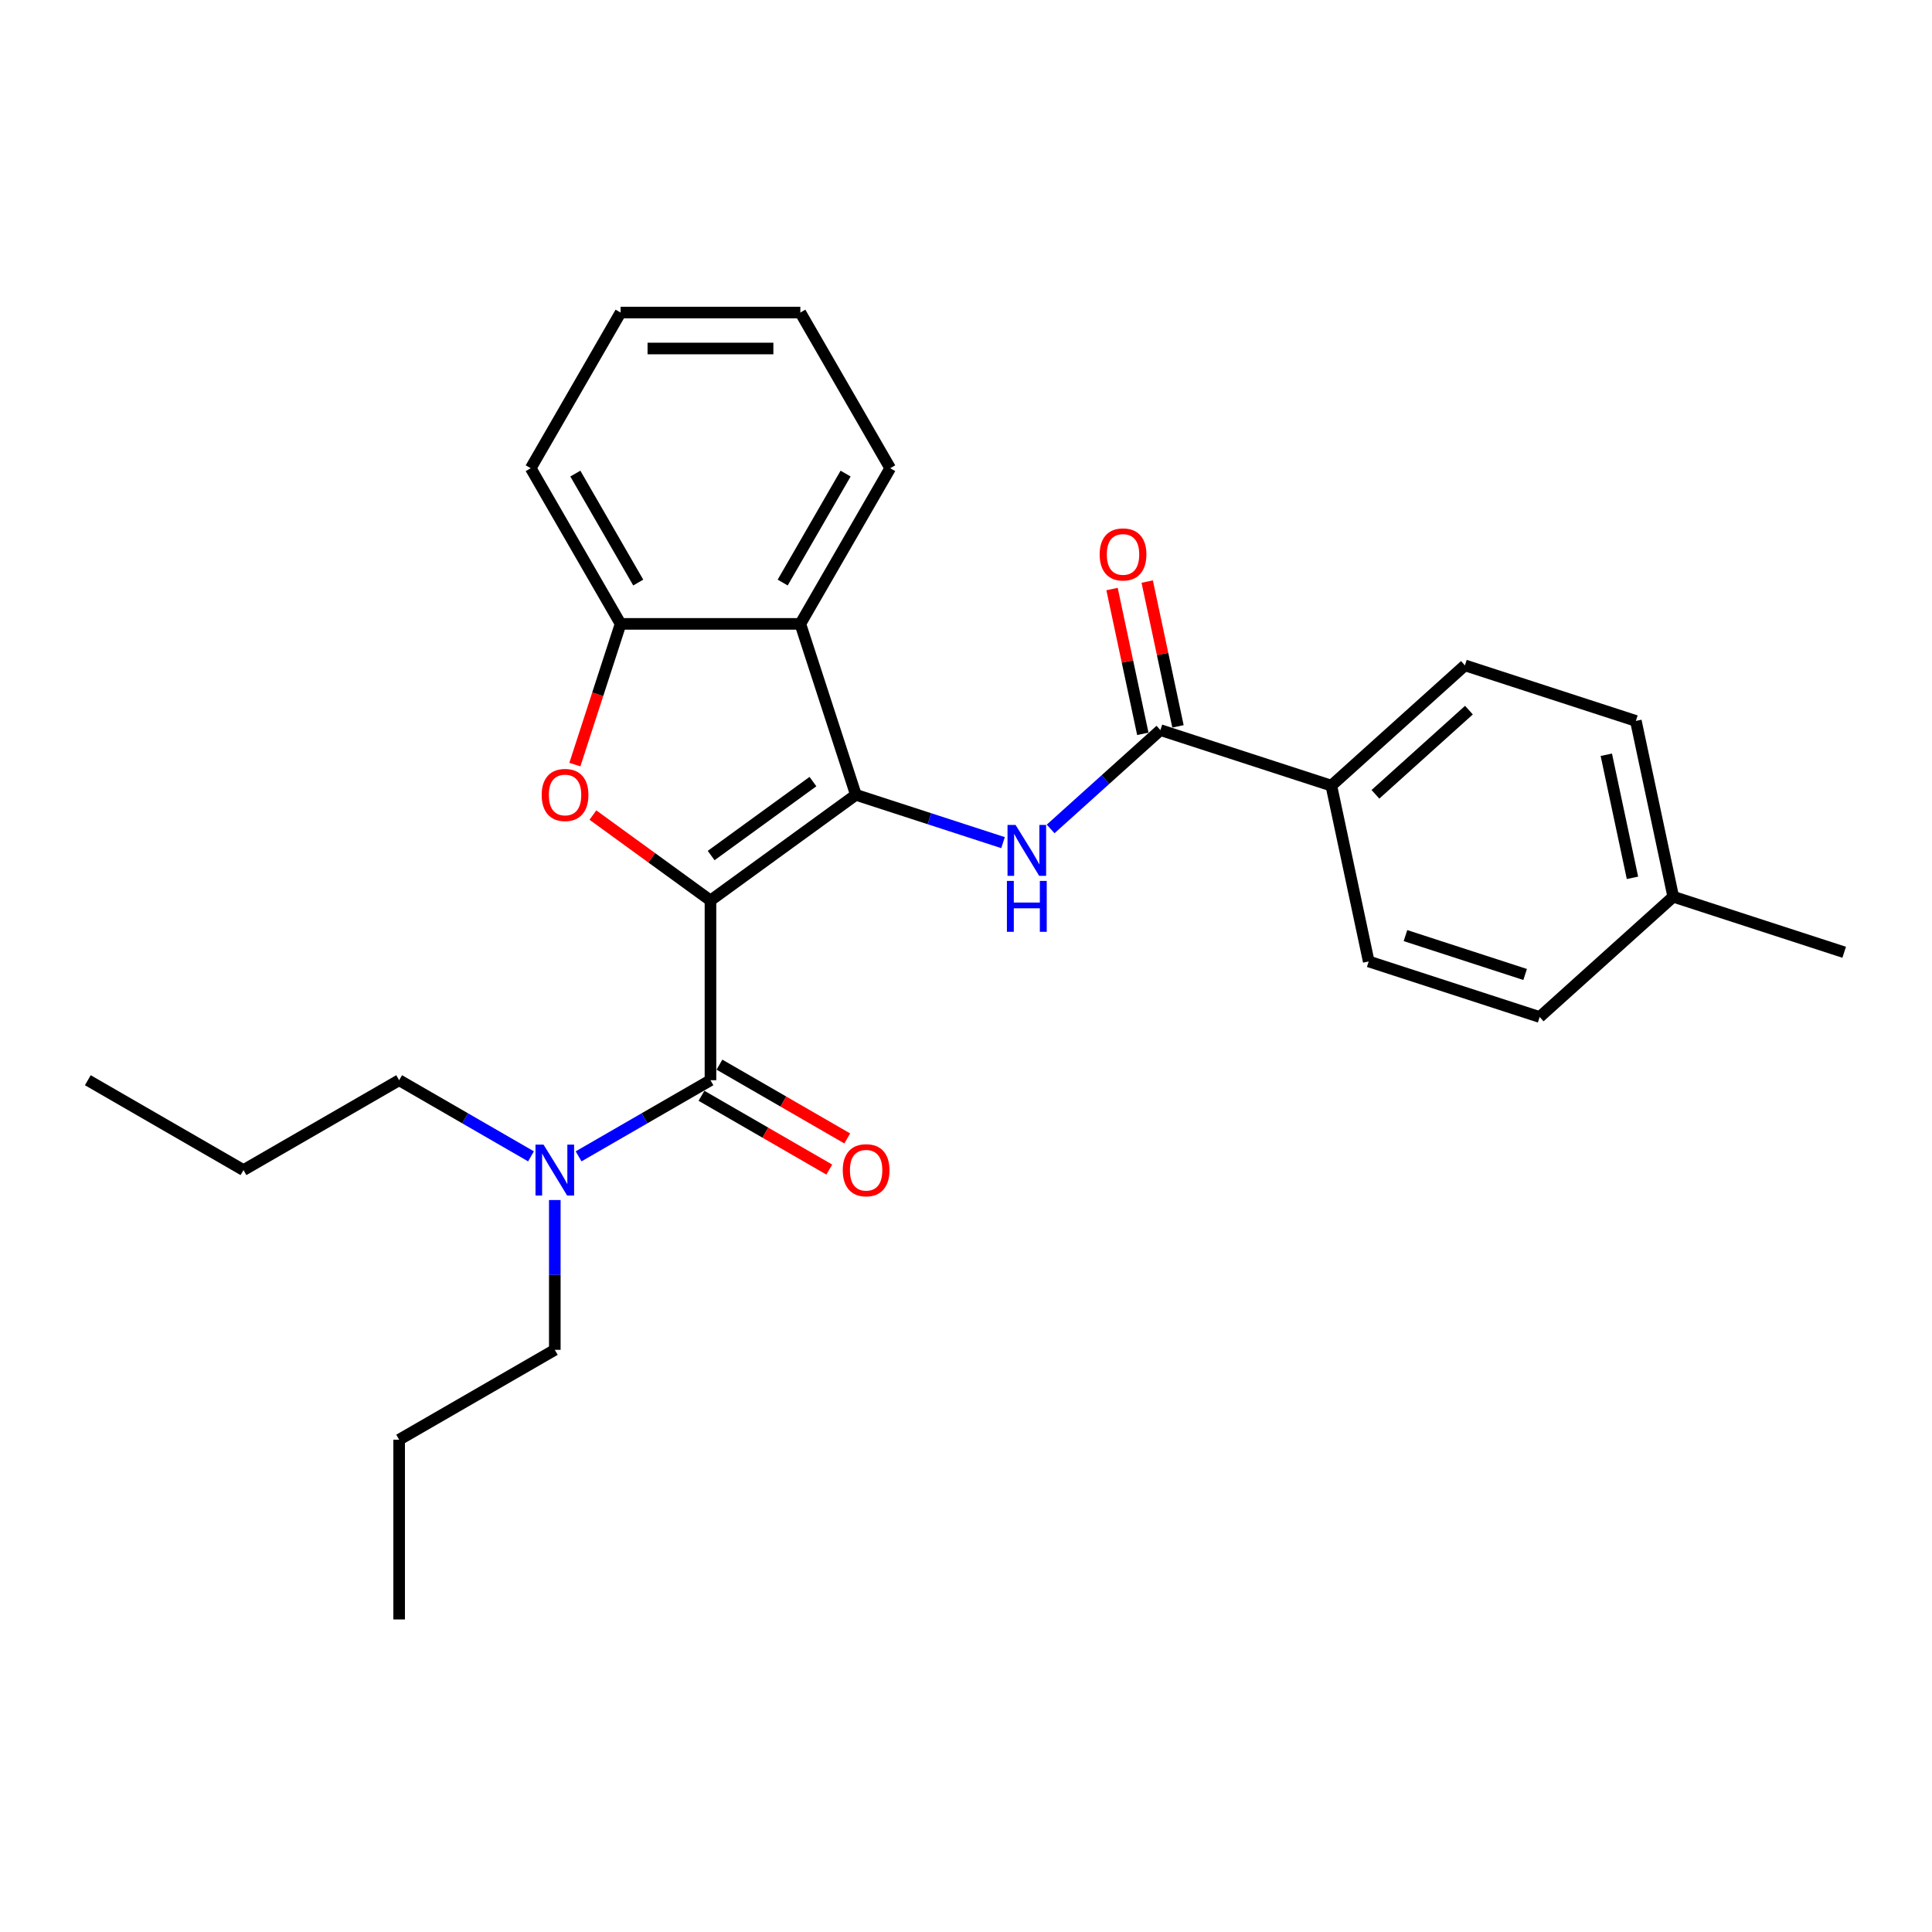 <?xml version='1.0' encoding='iso-8859-1'?>
<svg version='1.1' baseProfile='full'
              xmlns='http://www.w3.org/2000/svg'
                      xmlns:rdkit='http://www.rdkit.org/xml'
                      xmlns:xlink='http://www.w3.org/1999/xlink'
                  xml:space='preserve'
width='1000px' height='1000px' viewBox='0 0 1000 1000'>
<!-- END OF HEADER -->
<rect style='opacity:1.0;fill:#FFFFFF;stroke:none' width='1000' height='1000' x='0' y='0'> </rect>
<path class='bond-0' d='M 367.736,466.084 L 443.002,411.4' style='fill:none;fill-rule:evenodd;stroke:#000000;stroke-width:6px;stroke-linecap:butt;stroke-linejoin:miter;stroke-opacity:1' />
<path class='bond-0' d='M 368.089,442.828 L 420.775,404.549' style='fill:none;fill-rule:evenodd;stroke:#000000;stroke-width:6px;stroke-linecap:butt;stroke-linejoin:miter;stroke-opacity:1' />
<path class='bond-1' d='M 367.736,466.084 L 337.312,443.98' style='fill:none;fill-rule:evenodd;stroke:#000000;stroke-width:6px;stroke-linecap:butt;stroke-linejoin:miter;stroke-opacity:1' />
<path class='bond-1' d='M 337.312,443.98 L 306.889,421.877' style='fill:none;fill-rule:evenodd;stroke:#FF0000;stroke-width:6px;stroke-linecap:butt;stroke-linejoin:miter;stroke-opacity:1' />
<path class='bond-2' d='M 367.736,466.084 L 367.736,559.118' style='fill:none;fill-rule:evenodd;stroke:#000000;stroke-width:6px;stroke-linecap:butt;stroke-linejoin:miter;stroke-opacity:1' />
<path class='bond-3' d='M 443.002,411.4 L 481.084,423.773' style='fill:none;fill-rule:evenodd;stroke:#000000;stroke-width:6px;stroke-linecap:butt;stroke-linejoin:miter;stroke-opacity:1' />
<path class='bond-3' d='M 481.084,423.773 L 519.165,436.147' style='fill:none;fill-rule:evenodd;stroke:#0000FF;stroke-width:6px;stroke-linecap:butt;stroke-linejoin:miter;stroke-opacity:1' />
<path class='bond-4' d='M 443.002,411.4 L 414.253,322.919' style='fill:none;fill-rule:evenodd;stroke:#000000;stroke-width:6px;stroke-linecap:butt;stroke-linejoin:miter;stroke-opacity:1' />
<path class='bond-6' d='M 297.553,395.751 L 309.386,359.335' style='fill:none;fill-rule:evenodd;stroke:#FF0000;stroke-width:6px;stroke-linecap:butt;stroke-linejoin:miter;stroke-opacity:1' />
<path class='bond-6' d='M 309.386,359.335 L 321.218,322.919' style='fill:none;fill-rule:evenodd;stroke:#000000;stroke-width:6px;stroke-linecap:butt;stroke-linejoin:miter;stroke-opacity:1' />
<path class='bond-7' d='M 367.736,559.118 L 333.609,578.821' style='fill:none;fill-rule:evenodd;stroke:#000000;stroke-width:6px;stroke-linecap:butt;stroke-linejoin:miter;stroke-opacity:1' />
<path class='bond-7' d='M 333.609,578.821 L 299.483,598.524' style='fill:none;fill-rule:evenodd;stroke:#0000FF;stroke-width:6px;stroke-linecap:butt;stroke-linejoin:miter;stroke-opacity:1' />
<path class='bond-9' d='M 363.084,567.175 L 396.159,586.271' style='fill:none;fill-rule:evenodd;stroke:#000000;stroke-width:6px;stroke-linecap:butt;stroke-linejoin:miter;stroke-opacity:1' />
<path class='bond-9' d='M 396.159,586.271 L 429.234,605.367' style='fill:none;fill-rule:evenodd;stroke:#FF0000;stroke-width:6px;stroke-linecap:butt;stroke-linejoin:miter;stroke-opacity:1' />
<path class='bond-9' d='M 372.387,551.061 L 405.462,570.157' style='fill:none;fill-rule:evenodd;stroke:#000000;stroke-width:6px;stroke-linecap:butt;stroke-linejoin:miter;stroke-opacity:1' />
<path class='bond-9' d='M 405.462,570.157 L 438.537,589.253' style='fill:none;fill-rule:evenodd;stroke:#FF0000;stroke-width:6px;stroke-linecap:butt;stroke-linejoin:miter;stroke-opacity:1' />
<path class='bond-5' d='M 543.801,429.058 L 572.211,403.477' style='fill:none;fill-rule:evenodd;stroke:#0000FF;stroke-width:6px;stroke-linecap:butt;stroke-linejoin:miter;stroke-opacity:1' />
<path class='bond-5' d='M 572.211,403.477 L 600.621,377.897' style='fill:none;fill-rule:evenodd;stroke:#000000;stroke-width:6px;stroke-linecap:butt;stroke-linejoin:miter;stroke-opacity:1' />
<path class='bond-16' d='M 414.253,322.919 L 460.77,242.348' style='fill:none;fill-rule:evenodd;stroke:#000000;stroke-width:6px;stroke-linecap:butt;stroke-linejoin:miter;stroke-opacity:1' />
<path class='bond-16' d='M 405.116,301.53 L 437.678,245.13' style='fill:none;fill-rule:evenodd;stroke:#000000;stroke-width:6px;stroke-linecap:butt;stroke-linejoin:miter;stroke-opacity:1' />
<path class='bond-27' d='M 414.253,322.919 L 321.218,322.919' style='fill:none;fill-rule:evenodd;stroke:#000000;stroke-width:6px;stroke-linecap:butt;stroke-linejoin:miter;stroke-opacity:1' />
<path class='bond-8' d='M 600.621,377.897 L 689.102,406.646' style='fill:none;fill-rule:evenodd;stroke:#000000;stroke-width:6px;stroke-linecap:butt;stroke-linejoin:miter;stroke-opacity:1' />
<path class='bond-10' d='M 609.721,375.962 L 601.756,338.49' style='fill:none;fill-rule:evenodd;stroke:#000000;stroke-width:6px;stroke-linecap:butt;stroke-linejoin:miter;stroke-opacity:1' />
<path class='bond-10' d='M 601.756,338.49 L 593.792,301.019' style='fill:none;fill-rule:evenodd;stroke:#FF0000;stroke-width:6px;stroke-linecap:butt;stroke-linejoin:miter;stroke-opacity:1' />
<path class='bond-10' d='M 591.521,379.831 L 583.556,342.359' style='fill:none;fill-rule:evenodd;stroke:#000000;stroke-width:6px;stroke-linecap:butt;stroke-linejoin:miter;stroke-opacity:1' />
<path class='bond-10' d='M 583.556,342.359 L 575.591,304.887' style='fill:none;fill-rule:evenodd;stroke:#FF0000;stroke-width:6px;stroke-linecap:butt;stroke-linejoin:miter;stroke-opacity:1' />
<path class='bond-17' d='M 321.218,322.919 L 274.701,242.348' style='fill:none;fill-rule:evenodd;stroke:#000000;stroke-width:6px;stroke-linecap:butt;stroke-linejoin:miter;stroke-opacity:1' />
<path class='bond-17' d='M 330.355,301.53 L 297.793,245.13' style='fill:none;fill-rule:evenodd;stroke:#000000;stroke-width:6px;stroke-linecap:butt;stroke-linejoin:miter;stroke-opacity:1' />
<path class='bond-18' d='M 287.165,621.135 L 287.165,659.903' style='fill:none;fill-rule:evenodd;stroke:#0000FF;stroke-width:6px;stroke-linecap:butt;stroke-linejoin:miter;stroke-opacity:1' />
<path class='bond-18' d='M 287.165,659.903 L 287.165,698.67' style='fill:none;fill-rule:evenodd;stroke:#000000;stroke-width:6px;stroke-linecap:butt;stroke-linejoin:miter;stroke-opacity:1' />
<path class='bond-19' d='M 274.848,598.524 L 240.721,578.821' style='fill:none;fill-rule:evenodd;stroke:#0000FF;stroke-width:6px;stroke-linecap:butt;stroke-linejoin:miter;stroke-opacity:1' />
<path class='bond-19' d='M 240.721,578.821 L 206.595,559.118' style='fill:none;fill-rule:evenodd;stroke:#000000;stroke-width:6px;stroke-linecap:butt;stroke-linejoin:miter;stroke-opacity:1' />
<path class='bond-11' d='M 689.102,406.646 L 758.24,344.394' style='fill:none;fill-rule:evenodd;stroke:#000000;stroke-width:6px;stroke-linecap:butt;stroke-linejoin:miter;stroke-opacity:1' />
<path class='bond-11' d='M 711.923,411.136 L 760.32,367.559' style='fill:none;fill-rule:evenodd;stroke:#000000;stroke-width:6px;stroke-linecap:butt;stroke-linejoin:miter;stroke-opacity:1' />
<path class='bond-12' d='M 689.102,406.646 L 708.445,497.647' style='fill:none;fill-rule:evenodd;stroke:#000000;stroke-width:6px;stroke-linecap:butt;stroke-linejoin:miter;stroke-opacity:1' />
<path class='bond-13' d='M 758.24,344.394 L 846.721,373.143' style='fill:none;fill-rule:evenodd;stroke:#000000;stroke-width:6px;stroke-linecap:butt;stroke-linejoin:miter;stroke-opacity:1' />
<path class='bond-14' d='M 708.445,497.647 L 796.926,526.397' style='fill:none;fill-rule:evenodd;stroke:#000000;stroke-width:6px;stroke-linecap:butt;stroke-linejoin:miter;stroke-opacity:1' />
<path class='bond-14' d='M 727.467,484.264 L 789.404,504.388' style='fill:none;fill-rule:evenodd;stroke:#000000;stroke-width:6px;stroke-linecap:butt;stroke-linejoin:miter;stroke-opacity:1' />
<path class='bond-29' d='M 846.721,373.143 L 866.064,464.144' style='fill:none;fill-rule:evenodd;stroke:#000000;stroke-width:6px;stroke-linecap:butt;stroke-linejoin:miter;stroke-opacity:1' />
<path class='bond-29' d='M 831.423,390.662 L 844.963,454.363' style='fill:none;fill-rule:evenodd;stroke:#000000;stroke-width:6px;stroke-linecap:butt;stroke-linejoin:miter;stroke-opacity:1' />
<path class='bond-15' d='M 796.926,526.397 L 866.064,464.144' style='fill:none;fill-rule:evenodd;stroke:#000000;stroke-width:6px;stroke-linecap:butt;stroke-linejoin:miter;stroke-opacity:1' />
<path class='bond-20' d='M 866.064,464.144 L 954.545,492.894' style='fill:none;fill-rule:evenodd;stroke:#000000;stroke-width:6px;stroke-linecap:butt;stroke-linejoin:miter;stroke-opacity:1' />
<path class='bond-23' d='M 460.77,242.348 L 414.253,161.778' style='fill:none;fill-rule:evenodd;stroke:#000000;stroke-width:6px;stroke-linecap:butt;stroke-linejoin:miter;stroke-opacity:1' />
<path class='bond-24' d='M 274.701,242.348 L 321.218,161.778' style='fill:none;fill-rule:evenodd;stroke:#000000;stroke-width:6px;stroke-linecap:butt;stroke-linejoin:miter;stroke-opacity:1' />
<path class='bond-21' d='M 287.165,698.67 L 206.595,745.187' style='fill:none;fill-rule:evenodd;stroke:#000000;stroke-width:6px;stroke-linecap:butt;stroke-linejoin:miter;stroke-opacity:1' />
<path class='bond-22' d='M 206.595,559.118 L 126.025,605.636' style='fill:none;fill-rule:evenodd;stroke:#000000;stroke-width:6px;stroke-linecap:butt;stroke-linejoin:miter;stroke-opacity:1' />
<path class='bond-25' d='M 206.595,745.187 L 206.595,838.222' style='fill:none;fill-rule:evenodd;stroke:#000000;stroke-width:6px;stroke-linecap:butt;stroke-linejoin:miter;stroke-opacity:1' />
<path class='bond-26' d='M 126.025,605.636 L 45.455,559.118' style='fill:none;fill-rule:evenodd;stroke:#000000;stroke-width:6px;stroke-linecap:butt;stroke-linejoin:miter;stroke-opacity:1' />
<path class='bond-28' d='M 414.253,161.778 L 321.218,161.778' style='fill:none;fill-rule:evenodd;stroke:#000000;stroke-width:6px;stroke-linecap:butt;stroke-linejoin:miter;stroke-opacity:1' />
<path class='bond-28' d='M 400.298,180.385 L 335.173,180.385' style='fill:none;fill-rule:evenodd;stroke:#000000;stroke-width:6px;stroke-linecap:butt;stroke-linejoin:miter;stroke-opacity:1' />
<path  class='atom-2' d='M 280.375 411.474
Q 280.375 405.148, 283.5 401.612
Q 286.626 398.077, 292.469 398.077
Q 298.312 398.077, 301.438 401.612
Q 304.564 405.148, 304.564 411.474
Q 304.564 417.875, 301.4 421.522
Q 298.237 425.132, 292.469 425.132
Q 286.664 425.132, 283.5 421.522
Q 280.375 417.912, 280.375 411.474
M 292.469 422.154
Q 296.488 422.154, 298.647 419.475
Q 300.842 416.758, 300.842 411.474
Q 300.842 406.301, 298.647 403.696
Q 296.488 401.054, 292.469 401.054
Q 288.45 401.054, 286.254 403.659
Q 284.096 406.264, 284.096 411.474
Q 284.096 416.796, 286.254 419.475
Q 288.45 422.154, 292.469 422.154
' fill='#FF0000'/>
<path  class='atom-4' d='M 525.659 426.975
L 534.293 440.93
Q 535.149 442.307, 536.526 444.801
Q 537.902 447.294, 537.977 447.443
L 537.977 426.975
L 541.475 426.975
L 541.475 453.323
L 537.865 453.323
L 528.599 438.065
Q 527.52 436.279, 526.366 434.232
Q 525.25 432.185, 524.915 431.552
L 524.915 453.323
L 521.491 453.323
L 521.491 426.975
L 525.659 426.975
' fill='#0000FF'/>
<path  class='atom-4' d='M 521.175 455.957
L 524.747 455.957
L 524.747 467.159
L 538.219 467.159
L 538.219 455.957
L 541.791 455.957
L 541.791 482.305
L 538.219 482.305
L 538.219 470.136
L 524.747 470.136
L 524.747 482.305
L 521.175 482.305
L 521.175 455.957
' fill='#0000FF'/>
<path  class='atom-8' d='M 281.341 592.462
L 289.975 606.417
Q 290.831 607.794, 292.208 610.287
Q 293.585 612.781, 293.659 612.93
L 293.659 592.462
L 297.157 592.462
L 297.157 618.809
L 293.547 618.809
L 284.281 603.552
Q 283.202 601.765, 282.048 599.719
Q 280.932 597.672, 280.597 597.039
L 280.597 618.809
L 277.173 618.809
L 277.173 592.462
L 281.341 592.462
' fill='#0000FF'/>
<path  class='atom-10' d='M 436.211 605.71
Q 436.211 599.384, 439.337 595.848
Q 442.463 592.313, 448.306 592.313
Q 454.148 592.313, 457.274 595.848
Q 460.4 599.384, 460.4 605.71
Q 460.4 612.111, 457.237 615.758
Q 454.074 619.368, 448.306 619.368
Q 442.5 619.368, 439.337 615.758
Q 436.211 612.148, 436.211 605.71
M 448.306 616.39
Q 452.325 616.39, 454.483 613.711
Q 456.679 610.994, 456.679 605.71
Q 456.679 600.537, 454.483 597.932
Q 452.325 595.29, 448.306 595.29
Q 444.287 595.29, 442.091 597.895
Q 439.933 600.5, 439.933 605.71
Q 439.933 611.032, 442.091 613.711
Q 444.287 616.39, 448.306 616.39
' fill='#FF0000'/>
<path  class='atom-11' d='M 569.184 286.97
Q 569.184 280.643, 572.31 277.108
Q 575.436 273.573, 581.278 273.573
Q 587.121 273.573, 590.247 277.108
Q 593.373 280.643, 593.373 286.97
Q 593.373 293.37, 590.21 297.017
Q 587.046 300.627, 581.278 300.627
Q 575.473 300.627, 572.31 297.017
Q 569.184 293.408, 569.184 286.97
M 581.278 297.65
Q 585.297 297.65, 587.456 294.971
Q 589.651 292.254, 589.651 286.97
Q 589.651 281.797, 587.456 279.192
Q 585.297 276.55, 581.278 276.55
Q 577.259 276.55, 575.064 279.155
Q 572.905 281.76, 572.905 286.97
Q 572.905 292.291, 575.064 294.971
Q 577.259 297.65, 581.278 297.65
' fill='#FF0000'/>
</svg>
